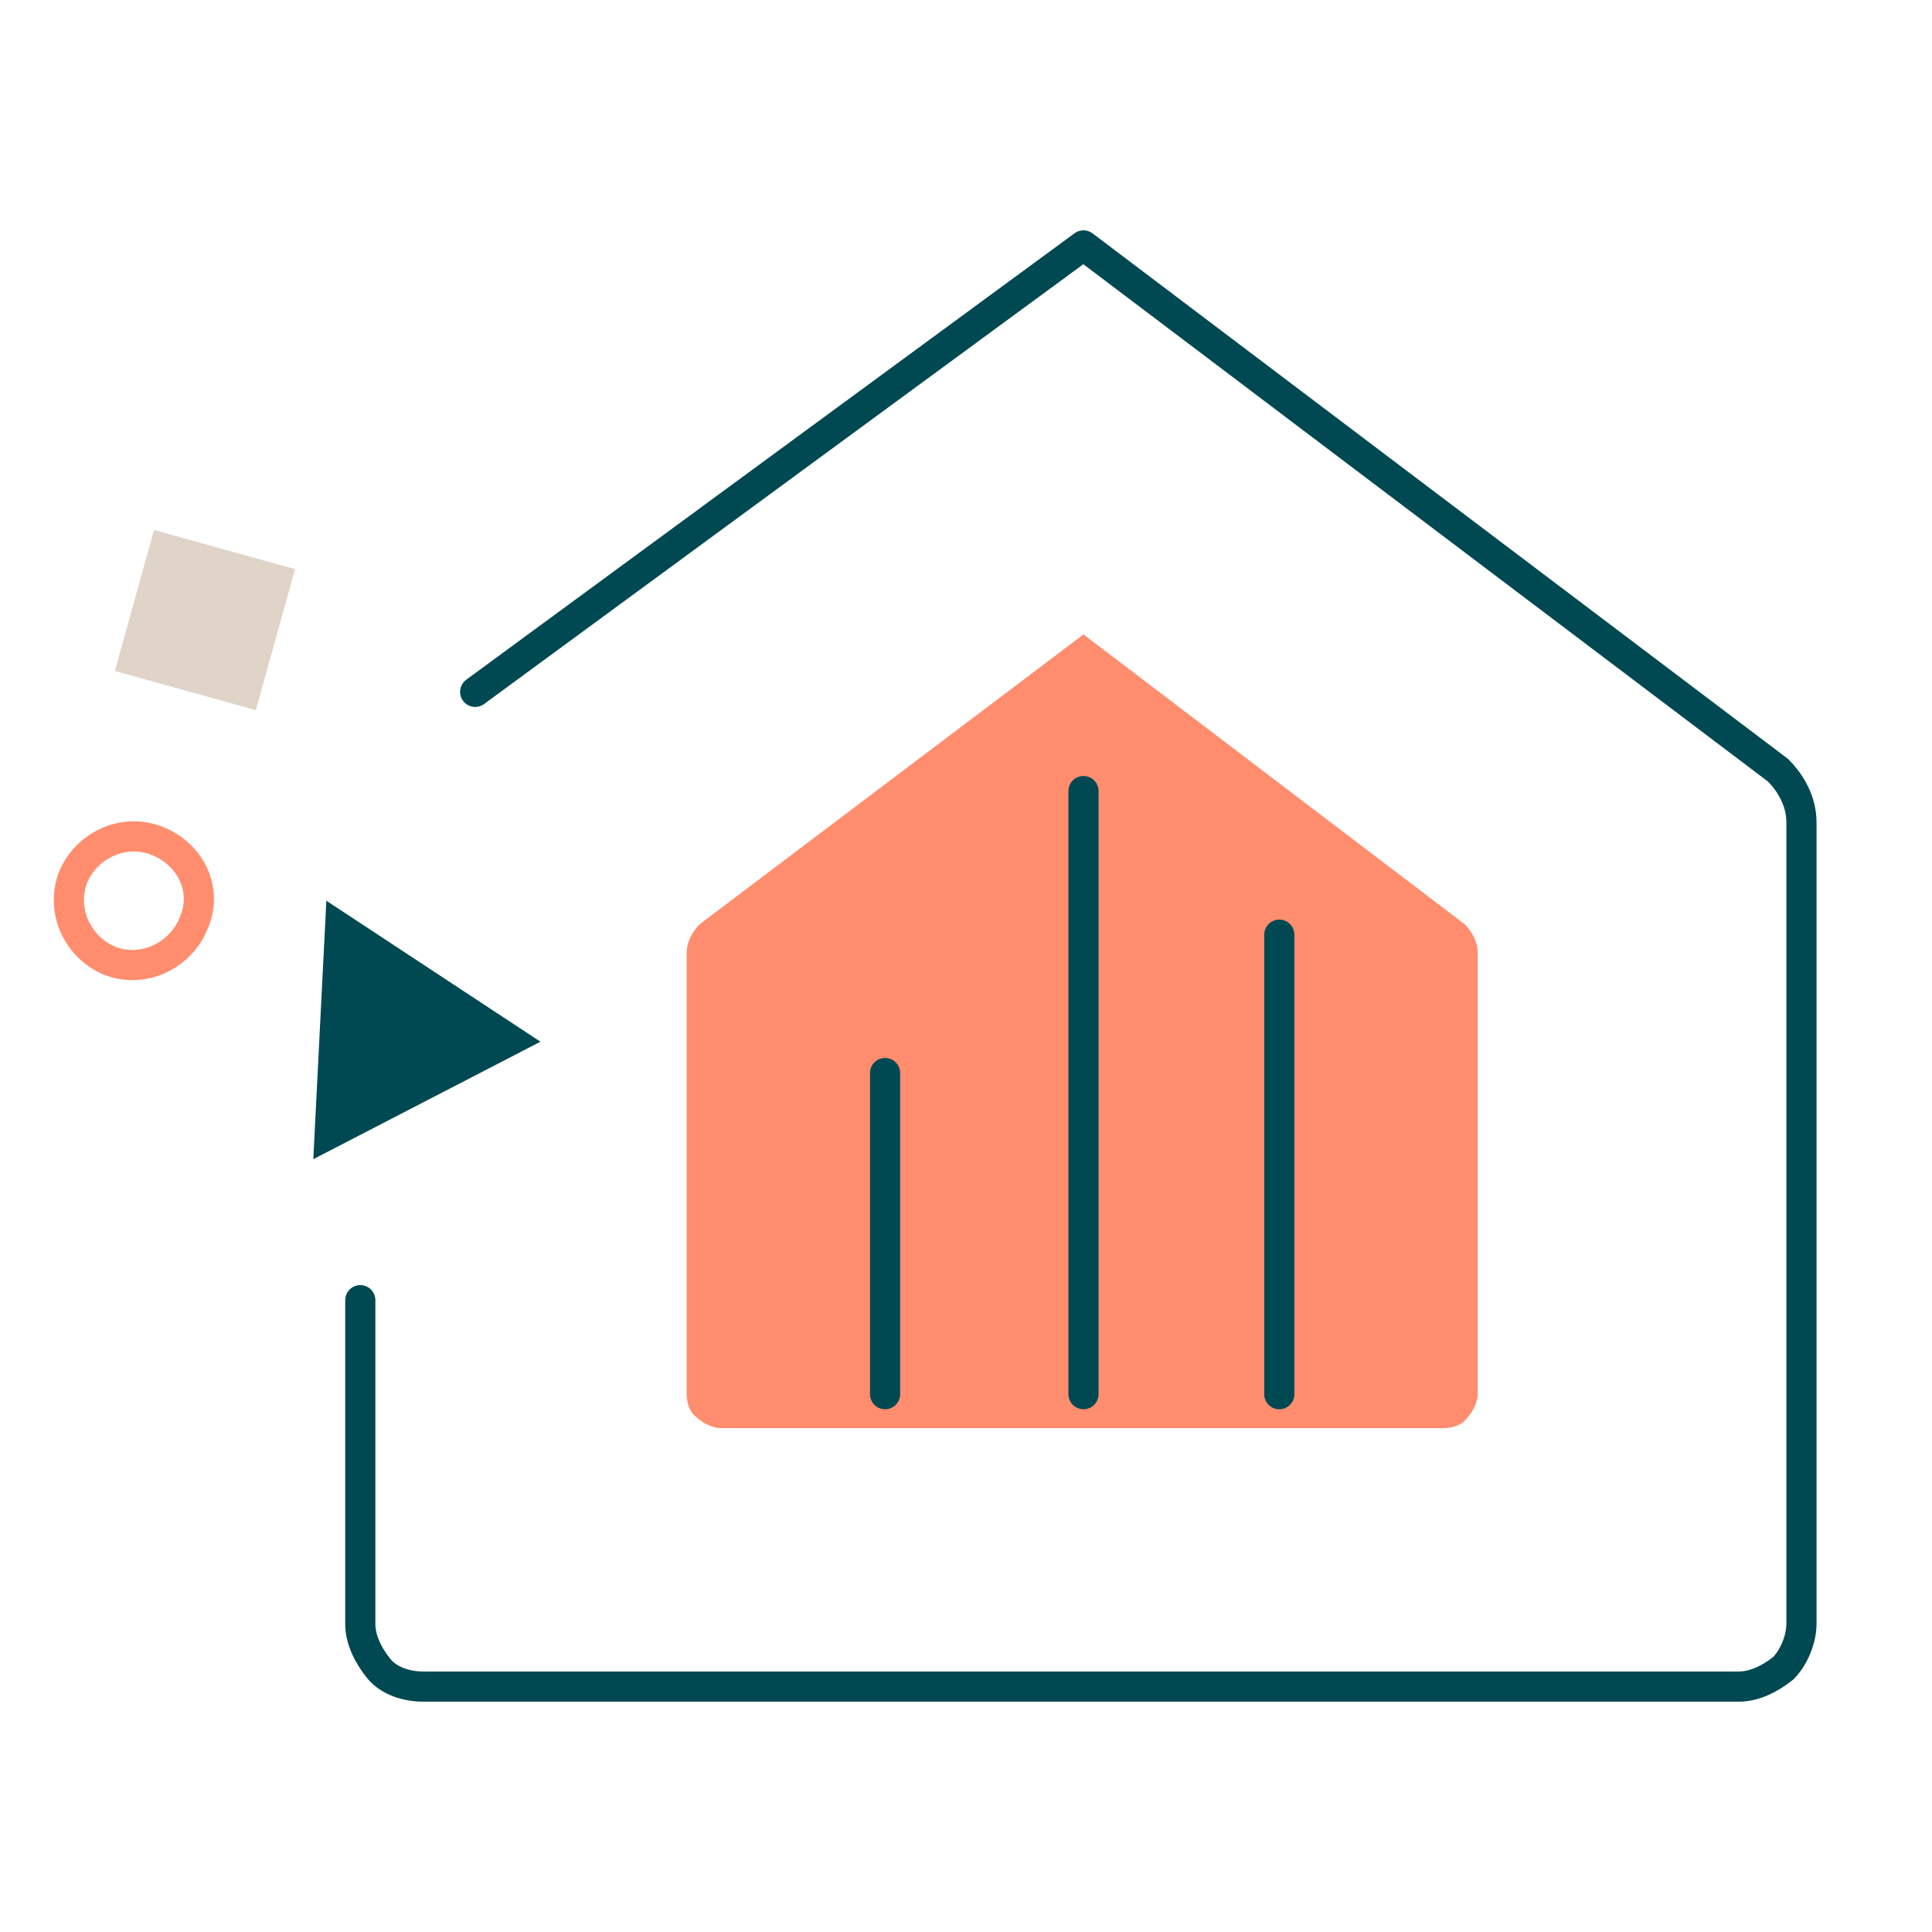 <?xml version="1.0" encoding="utf-8"?>
<!-- Generator: Adobe Illustrator 27.2.0, SVG Export Plug-In . SVG Version: 6.00 Build 0)  -->
<svg version="1.1" id="Layer_1" xmlns="http://www.w3.org/2000/svg" xmlns:xlink="http://www.w3.org/1999/xlink" x="0px" y="0px"
	 viewBox="0 0 74 74" style="enable-background:new 0 0 74 74;" xml:space="preserve">
<style type="text/css">
	.st0{fill:#FF8D6E;}
	.st1{fill:none;stroke:#FF8D6E;stroke-linecap:round;stroke-linejoin:round;}
	.st2{fill:none;stroke:#FF8D6E;}
	.st3{fill:#3A6D71;}
	.st4{fill:none;}
	.st5{fill:#FFFFFF;filter:url(#Adobe_OpacityMaskFilter);}
	.st6{mask:url(#mask0_4036_3202_00000178913929045618504650000012565754327440700320_);}
	.st7{fill:#004952;}
	.st8{fill:none;stroke:#004952;stroke-linecap:round;stroke-linejoin:round;}
	.st9{fill:#FFFFFF;filter:url(#Adobe_OpacityMaskFilter_00000050663086158202639580000005409663410818888324_);}
	.st10{mask:url(#mask0_4036_3202_00000045587239552670674630000003584953443403373983_);}
	.st11{fill:#FFFFFF;filter:url(#Adobe_OpacityMaskFilter_00000109747836186183718000000007537219522776469395_);}
	.st12{mask:url(#mask0_4036_3182_00000177451769589953809320000007596090591458809753_);}
	.st13{fill:#E0D3C8;}
	.st14{fill:#FD9C8B;}
	.st15{fill:#FFFFFF;filter:url(#Adobe_OpacityMaskFilter_00000173855692341904003610000011015447201403840389_);}
	.st16{mask:url(#mask0_4036_3182_00000052073536708611072940000004091771381637885118_);}
	.st17{fill:#054A53;}
	.st18{clip-path:url(#SVGID_00000060752689134725926260000006269784680700647319_);}
	.st19{fill:none;stroke:#FF8D6E;stroke-width:0.552;stroke-miterlimit:10;}
	.st20{fill:none;stroke:#FF8D6E;stroke-width:0.552;stroke-linecap:round;stroke-linejoin:round;}
	.st21{fill:none;stroke:#F8F3EB;stroke-width:0.552;stroke-linecap:round;stroke-linejoin:round;}
	.st22{fill:#FFFFFF;filter:url(#Adobe_OpacityMaskFilter_00000021110691308016057590000017475084100399141549_);}
	.st23{mask:url(#mask0_4036_3182_00000066496934107997424950000001049793197632329631_);}
	.st24{fill:#004A53;}
	.st25{fill:none;stroke:#004952;stroke-width:1.155;stroke-linecap:round;stroke-linejoin:round;}
	.st26{fill:none;stroke:#FF8D6E;stroke-width:1.155;}
</style>
<g>
	<rect x="0" y="0" class="st4" width="74" height="74"/>
</g>
<g>
	<path class="st0" d="M55.3,54.7c0.3,0,0.7-0.1,0.9-0.4c0.2-0.2,0.4-0.6,0.4-0.9V36.5c0-0.4-0.2-0.8-0.5-1.1L41.5,24.3L26.8,35.4
		c-0.3,0.3-0.5,0.7-0.5,1.1v16.9c0,0.3,0.1,0.7,0.4,0.9c0.2,0.2,0.6,0.4,0.9,0.4L55.3,54.7z"/>
	<path class="st25" d="M13.8,49.8v12.4c0,0.6,0.3,1.2,0.7,1.7s1.1,0.7,1.7,0.7h50.4c0.6,0,1.2-0.3,1.7-0.7c0.4-0.4,0.7-1.1,0.7-1.7
		V31.5c0-0.8-0.4-1.5-0.9-2L41.5,9.4L18.2,26.5"/>
	<path class="st26" d="M6,32.2L6,32.2c-1.3-0.5-2.7,0.2-3.2,1.4l0,0c-0.5,1.3,0.2,2.7,1.4,3.2l0,0c1.3,0.5,2.7-0.2,3.2-1.4h0
		C8,34.1,7.3,32.7,6,32.2z"/>
	<path class="st7" d="M12.5,34.5l8.2,5.4L12,44.4L12.5,34.5z"/>
	<path class="st25" d="M33.9,53.4V41.1"/>
	<path class="st25" d="M41.5,53.4V30.3"/>
	<path class="st25" d="M49,53.4V35.8"/>
	<path class="st13" d="M9.8,27.2l1.5-5.4l-5.4-1.5l-1.5,5.4L9.8,27.2z"/>
</g>
</svg>
